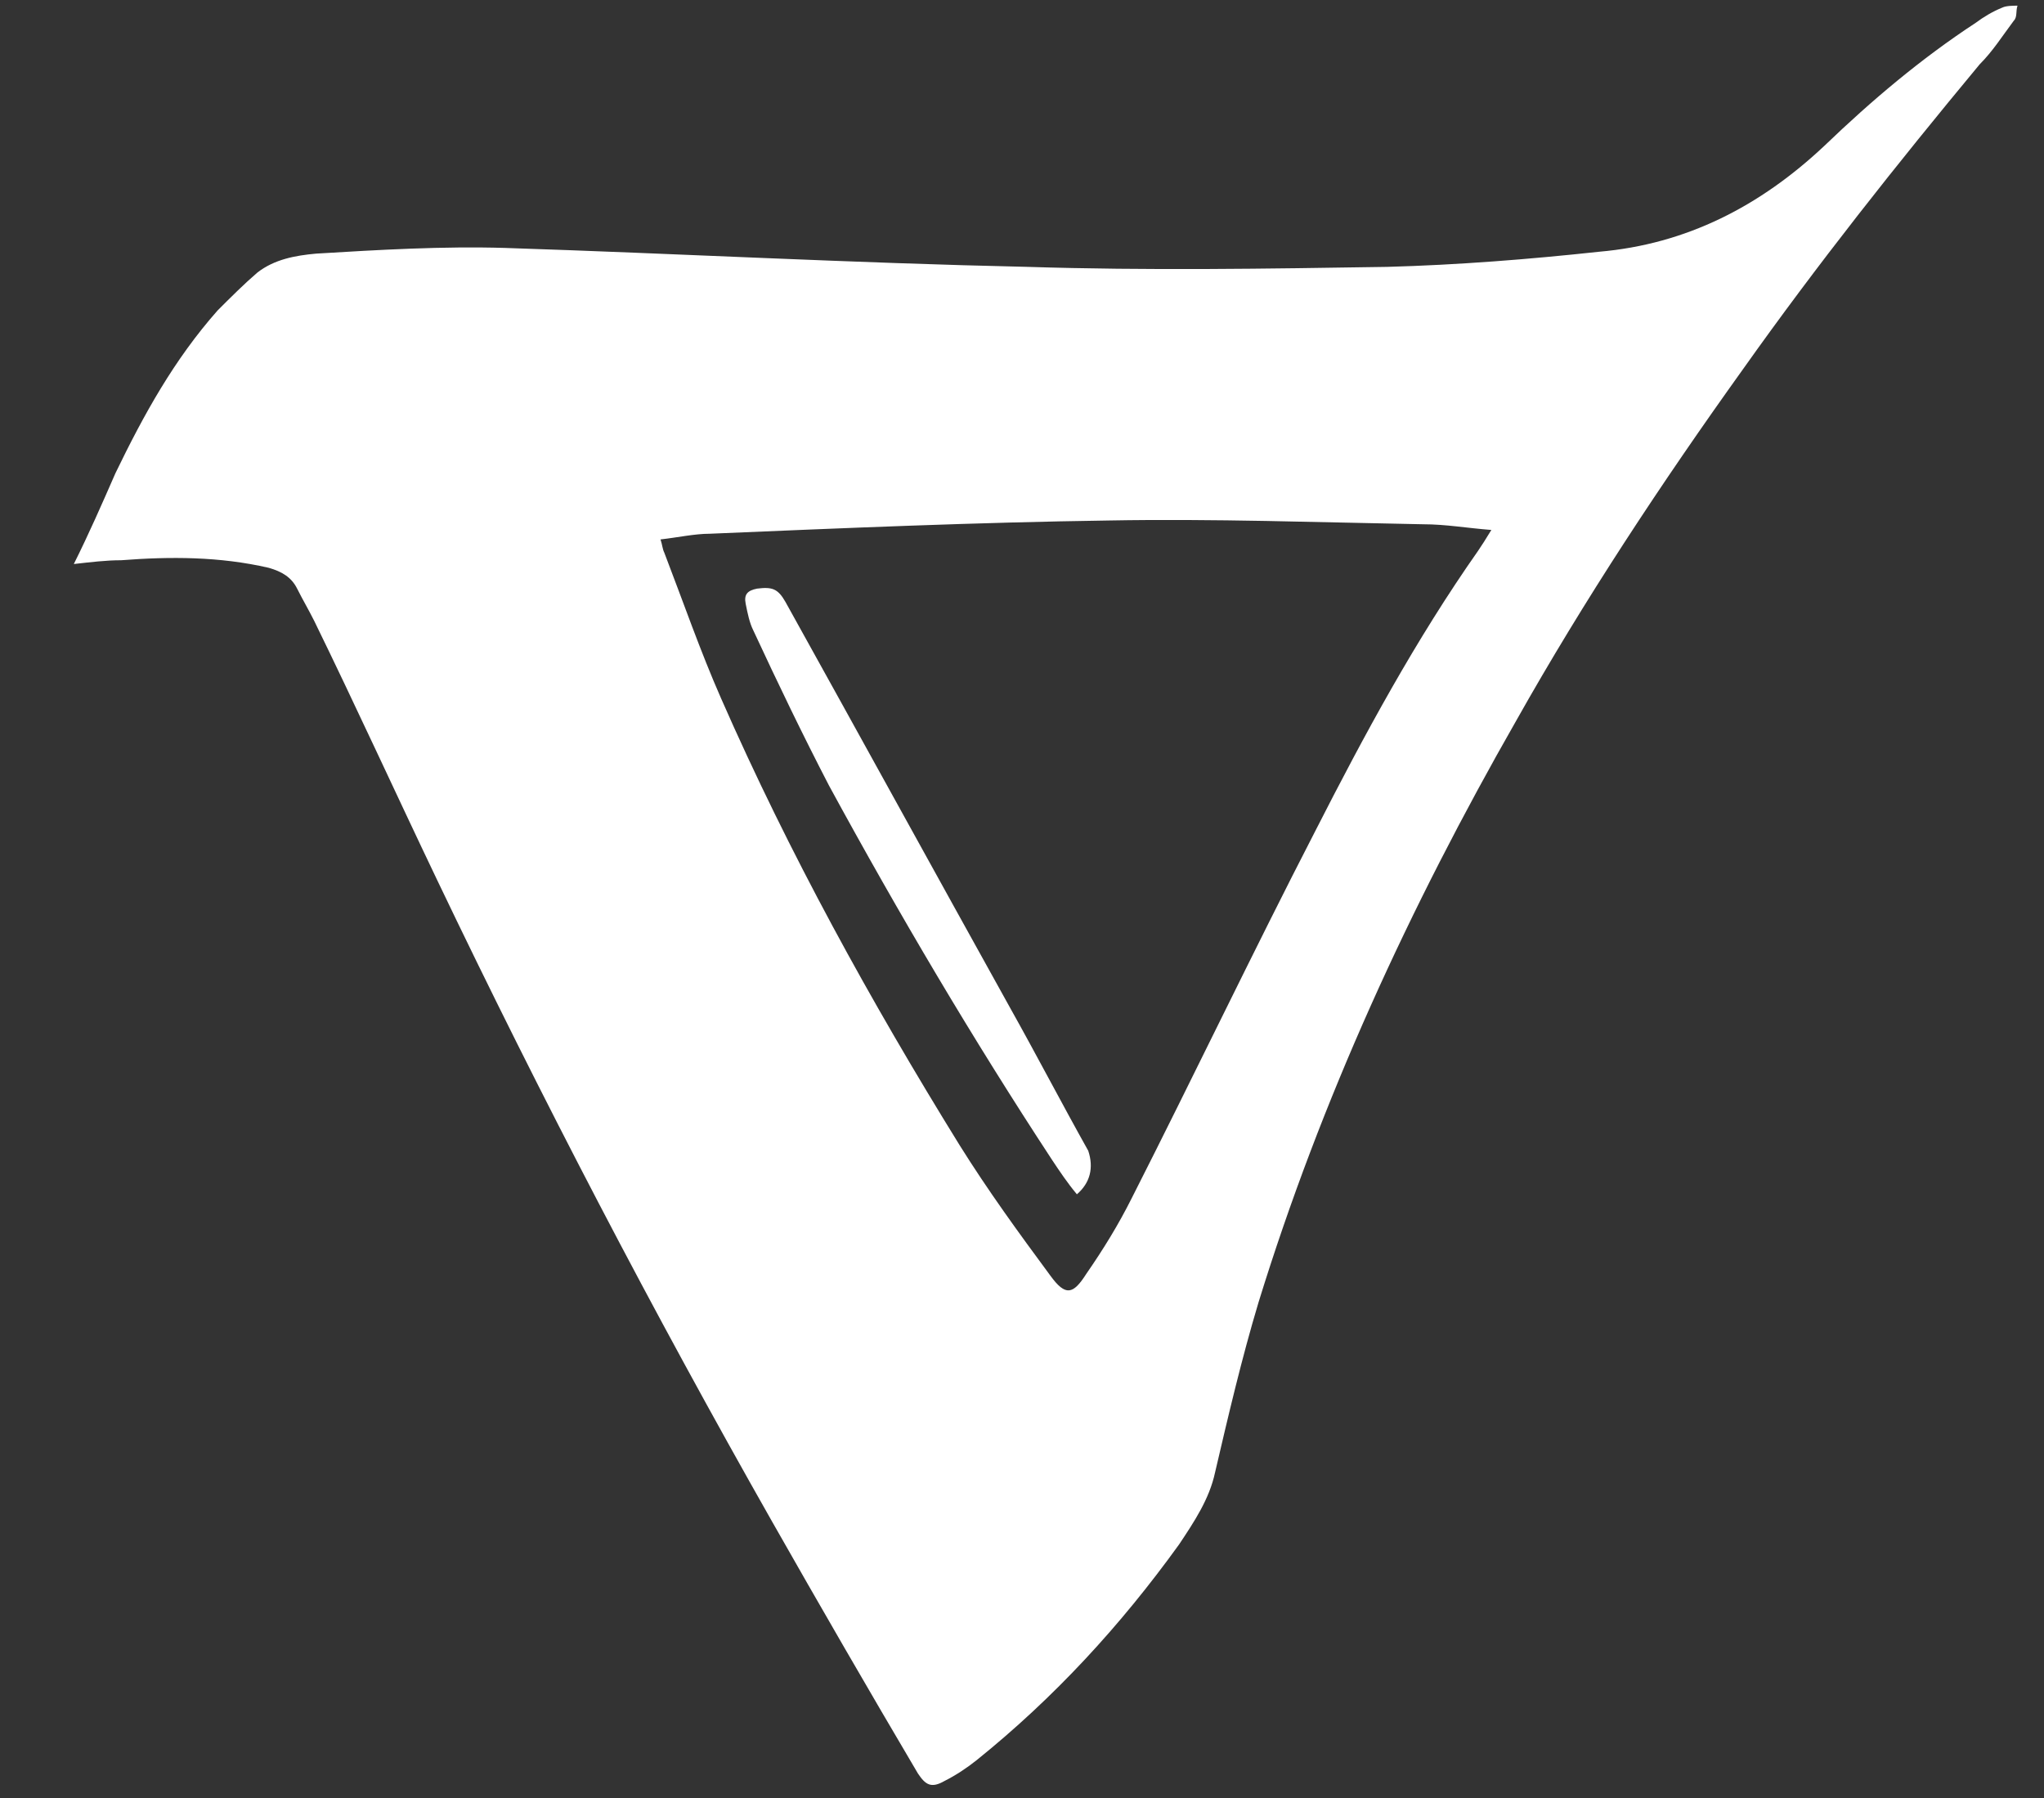 <?xml version="1.0" encoding="UTF-8" ?>
<!DOCTYPE svg PUBLIC "-//W3C//DTD SVG 1.1//EN" "http://www.w3.org/Graphics/SVG/1.1/DTD/svg11.dtd">
<svg width="108pt" height="95pt" viewBox="0 0 108 95" version="1.1" xmlns="http://www.w3.org/2000/svg">
<rect x="0" y="0" width="108" height="95" fill="#333333" stroke="none"/>
<style type="text/css">
	.st0{fill:#FFFFFF;}
</style>
<g>
	<path class="st0" d="M3.9,29.8c0.8-1.6,1.5-3.2,2.2-4.8c1.5-3.1,3.1-6,5.4-8.6c0.7-0.7,1.4-1.4,2.1-2c0.9-0.7,2-0.9,3.1-1
		c3.3-0.2,6.7-0.4,10-0.3c9.2,0.3,18.4,0.8,27.6,1c6.3,0.2,12.6,0.1,19,0c3.7-0.1,7.5-0.4,11.2-0.8c4.6-0.4,8.5-2.4,11.9-5.6
		c2.5-2.4,5.1-4.6,8-6.5c0.4-0.3,0.9-0.6,1.4-0.8c0.2-0.1,0.6-0.1,0.8-0.1c-0.1,0.3,0,0.6-0.2,0.8c-0.6,0.8-1.1,1.6-1.8,2.3
		C100.2,8.7,96,14,92.1,19.5c-4.3,6-8.4,12.2-12,18.6c-5.6,9.8-10.3,20-13.6,30.7c-0.9,3-1.6,6-2.3,9c-0.3,1.4-1.1,2.6-1.9,3.8
		c-3.1,4.3-6.6,8.1-10.7,11.4c-0.5,0.4-1.1,0.8-1.7,1.1c-0.7,0.4-1,0.2-1.4-0.4c-2.6-4.4-5.2-8.9-7.7-13.3
		C34.5,69.3,28.6,58,23.1,46.5c-2.2-4.6-4.3-9.2-6.5-13.7c-0.3-0.6-0.6-1.1-0.9-1.7c-0.3-0.6-0.8-0.9-1.5-1.1
		c-2.6-0.6-5.2-0.6-7.8-0.4C5.6,29.6,4.8,29.7,3.9,29.8z M34.9,28.5c0.1,0.3,0.1,0.5,0.2,0.7c1,2.6,1.9,5.2,3,7.7
		c3.6,8.2,7.9,16,12.6,23.6c1.5,2.4,3.1,4.6,4.8,6.9c0.8,1.1,1.2,1,1.9-0.1c0.9-1.3,1.7-2.6,2.4-4c3.3-6.5,6.4-13,9.7-19.4
		c2.6-5.1,5.3-10.1,8.6-14.8c0.2-0.3,0.4-0.6,0.7-1.1c-1.3-0.1-2.4-0.3-3.6-0.3c-5.5-0.1-11.1-0.3-16.6-0.2c-7,0.1-14,0.4-21.1,0.7
		C36.7,28.2,35.8,28.4,34.9,28.5z"/>
	<path class="st0" d="M56.9,63.1c-0.5-0.6-0.9-1.2-1.3-1.8c-4.2-6.4-8.1-13-11.8-19.8c-1.4-2.7-2.7-5.4-4-8.2
		c-0.2-0.4-0.3-0.9-0.4-1.4c-0.1-0.5,0.1-0.7,0.6-0.8c0.8-0.1,1.1,0,1.5,0.7c4,7.2,7.9,14.3,11.9,21.5c1.4,2.5,2.7,5,4.1,7.5
		C57.8,61.7,57.6,62.5,56.9,63.1z"/>
</g>
</svg>
